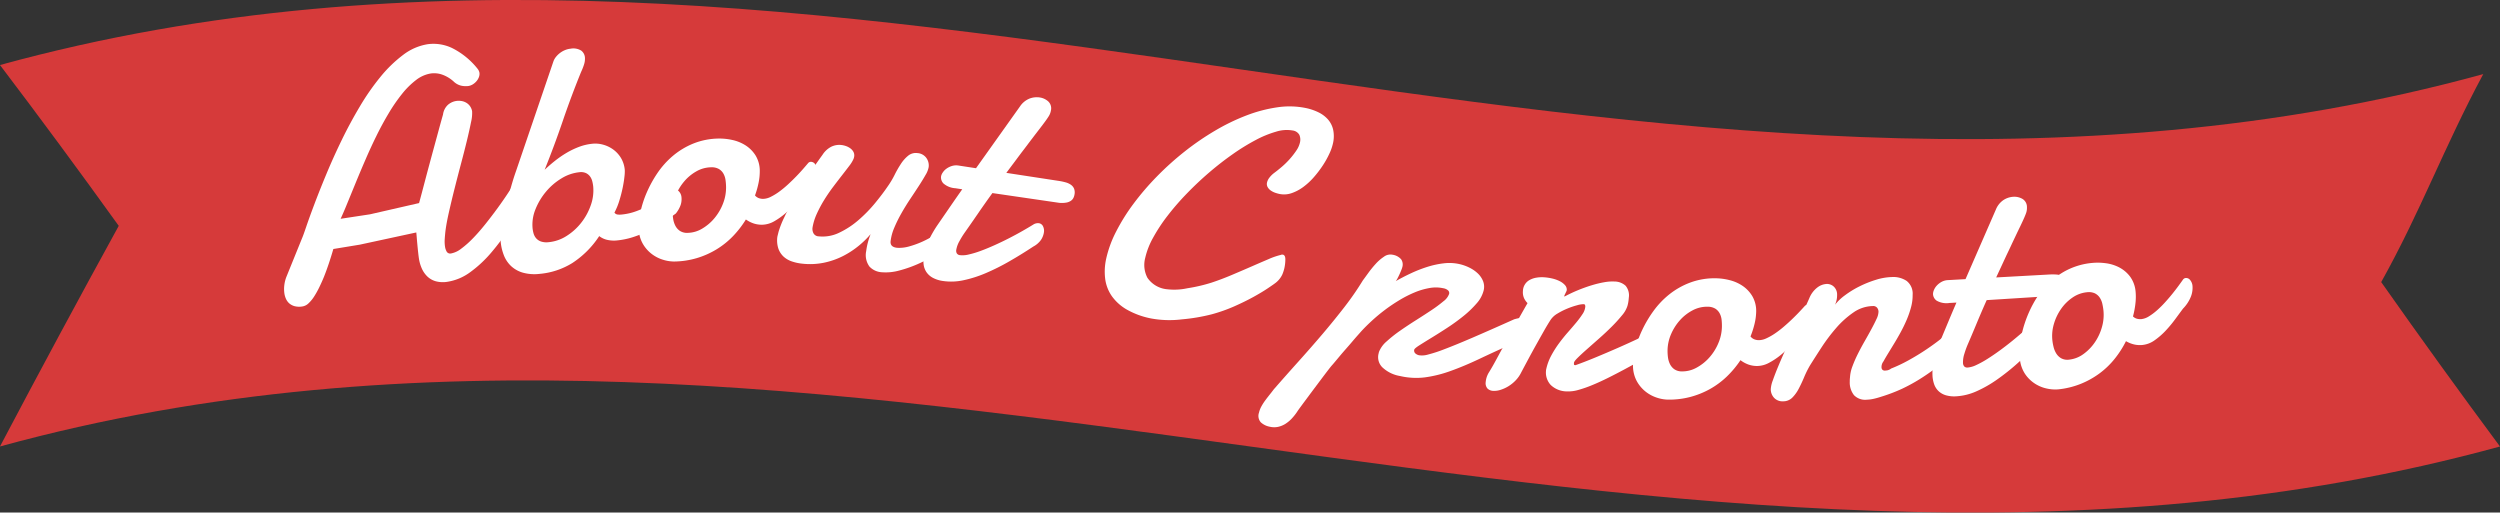 <svg xmlns="http://www.w3.org/2000/svg" width="428.323" height="87.814" viewBox="0 0 428.323 87.814">
  <rect x="0" y="0" width="428.323" height="87.814" fill="#333333" stroke="none"/>
  <g id="flag_aboutcpront" transform="translate(-468.839 -1165.537)">
    <path id="パス_3725" data-name="パス 3725" d="M1778.4-1536.512c-142.774,39.21-285.549-39.212-428.323,0q10.174-19.285,20.348-37.8-10.174-14.151-20.348-27.556c142.775-39.211,282.682,40.767,425.456,1.556-6.784,12.654-10.7,23.486-17.482,35.634Q1768.229-1550.22,1778.4-1536.512Z" transform="translate(-881.242 2778.544)" fill="#d63a3a"/>
    <g id="グループ_211" data-name="グループ 211" transform="translate(-153.949 582.316)">
      <g id="グループ_210" data-name="グループ 210">
        <path id="パス_804" data-name="パス 804" d="M699.093,622.909q-.059.544-.108,1.241a5.974,5.974,0,0,0,.043,1.3,2.4,2.4,0,0,0,.308.91.7.7,0,0,0,.773.277,4.061,4.061,0,0,0,1.694-.806,16.1,16.1,0,0,0,2-1.768q1.045-1.072,2.135-2.436t2.136-2.8q1.048-1.44,1.984-2.877t1.649-2.672l1.574,3.505q-1.449,2.7-3.036,5.219a37.325,37.325,0,0,1-3.323,4.531,20.608,20.608,0,0,1-3.589,3.332,8.878,8.878,0,0,1-3.836,1.625,4.75,4.75,0,0,1-2.023-.073,3.424,3.424,0,0,1-1.462-.819,4.37,4.37,0,0,1-.955-1.375,6.592,6.592,0,0,1-.5-1.74q-.054-.357-.128-1.022c-.049-.442-.094-.9-.138-1.372s-.081-.9-.112-1.292-.055-.64-.071-.749l-9.676,2.09-4.532.745q-.776,2.679-1.611,4.776-.371.9-.8,1.782a15.032,15.032,0,0,1-.885,1.585,6.007,6.007,0,0,1-.951,1.158,1.946,1.946,0,0,1-1.016.535,3.209,3.209,0,0,1-1.386-.043,2.372,2.372,0,0,1-.92-.493,2.254,2.254,0,0,1-.554-.775,3.544,3.544,0,0,1-.257-.862,5.381,5.381,0,0,1-.023-1.446,5.86,5.86,0,0,1,.348-1.418l2.7-6.662c.127-.281.367-.946.725-2s.826-2.344,1.408-3.887,1.264-3.256,2.048-5.139,1.65-3.8,2.6-5.759,1.983-3.871,3.1-5.749a40.542,40.542,0,0,1,3.535-5.083,22.293,22.293,0,0,1,3.889-3.772,9.356,9.356,0,0,1,4.2-1.834,7.408,7.408,0,0,1,4.2.657,13.026,13.026,0,0,1,4.387,3.584,1.552,1.552,0,0,1,.293.631,1.52,1.52,0,0,1-.084.745,2.279,2.279,0,0,1-.412.71,2.721,2.721,0,0,1-.635.547,2.042,2.042,0,0,1-.773.287,3.659,3.659,0,0,1-1.175-.047,2.791,2.791,0,0,1-1.367-.75,5.83,5.83,0,0,0-1.994-1.175,4.181,4.181,0,0,0-1.9-.176,5.589,5.589,0,0,0-2.531,1.131,13.781,13.781,0,0,0-2.409,2.393,29.085,29.085,0,0,0-2.272,3.3q-1.1,1.84-2.089,3.85t-1.884,4.086q-.9,2.079-1.677,3.972t-1.428,3.482q-.645,1.59-1.154,2.681l5.035-.766,8.406-1.925q.165-.586.433-1.6t.6-2.273q.33-1.258.726-2.728t.8-2.951q.406-1.485.8-2.939t.746-2.688a2.739,2.739,0,0,1,.833-1.648,2.814,2.814,0,0,1,1.433-.668,2.915,2.915,0,0,1,.845,0,2.4,2.4,0,0,1,.815.271,2.1,2.1,0,0,1,.664.575,2.179,2.179,0,0,1,.392.911,6.369,6.369,0,0,1-.182,1.858q-.262,1.335-.7,3.147t-1.006,3.94q-.564,2.127-1.1,4.249t-.974,4.061Q699.268,621.475,699.093,622.909Z" fill="#fff"/>
        <path id="パス_805" data-name="パス 805" d="M725.452,623.671a15.83,15.83,0,0,1-4.609,4.615,12.735,12.735,0,0,1-5.6,1.857,7.464,7.464,0,0,1-2.9-.215,4.985,4.985,0,0,1-2.009-1.138,5.07,5.07,0,0,1-1.223-1.842,8.514,8.514,0,0,1-.541-2.325,12.643,12.643,0,0,1,.084-2.957,19.751,19.751,0,0,1,.666-3.013q.3-.949.493-1.584t.318-1.078q.126-.446.22-.775c.063-.221.129-.45.2-.691s.155-.517.256-.835.239-.725.415-1.227l6.391-18.747a2.6,2.6,0,0,1,.42-.738,3.89,3.89,0,0,1,.678-.666,3.79,3.79,0,0,1,.861-.5,3.34,3.34,0,0,1,.969-.247,2.553,2.553,0,0,1,1.835.331,1.645,1.645,0,0,1,.628,1.17,3.158,3.158,0,0,1-.163,1.232,10.089,10.089,0,0,1-.5,1.263q-1.68,4.128-3.124,8.361T716.1,612.31q.82-.777,1.757-1.522a17.69,17.69,0,0,1,1.968-1.36,13.72,13.72,0,0,1,2.166-1.044,9.021,9.021,0,0,1,2.353-.543,4.947,4.947,0,0,1,1.777.167,5.338,5.338,0,0,1,1.713.816,4.985,4.985,0,0,1,1.339,1.453,4.823,4.823,0,0,1,.66,2.105,7.2,7.2,0,0,1-.062,1.124q-.087.846-.307,1.916t-.574,2.207a11.412,11.412,0,0,1-.831,2.021.8.8,0,0,0,.535.327,3.116,3.116,0,0,0,.7,0,9.946,9.946,0,0,0,2.5-.571,16.919,16.919,0,0,0,2.3-1.043,22.331,22.331,0,0,0,1.969-1.207q.892-.613,1.493-1.063a.979.979,0,0,1,.687-.428,1.04,1.04,0,0,1,.856.338,1.642,1.642,0,0,1,.45,1.048,3.24,3.24,0,0,1-.145,1.286,5.033,5.033,0,0,1-.826,1.462q-1.176.866-2.374,1.649a21.816,21.816,0,0,1-2.455,1.393,19.472,19.472,0,0,1-2.573,1.026,13,13,0,0,1-2.7.549,5.165,5.165,0,0,1-1.658-.1A3.462,3.462,0,0,1,725.452,623.671Zm-3.383-10.946a7.247,7.247,0,0,0-3.086,1.06,10.557,10.557,0,0,0-2.65,2.278,11.018,11.018,0,0,0-1.8,3.006,6.932,6.932,0,0,0-.5,3.249,5.084,5.084,0,0,0,.169.893,2.187,2.187,0,0,0,.426.812,1.949,1.949,0,0,0,.822.566,3,3,0,0,0,1.354.123,6.86,6.86,0,0,0,3.045-1.057,9.861,9.861,0,0,0,2.511-2.263A10.305,10.305,0,0,0,724,618.4a7.5,7.5,0,0,0,.423-3.212,6.062,6.062,0,0,0-.154-.88,2.408,2.408,0,0,0-.372-.832,1.86,1.86,0,0,0-.7-.591A2.054,2.054,0,0,0,722.069,612.725Z" fill="#fff"/>
        <path id="パス_806" data-name="パス 806" d="M745.958,606.959a10.191,10.191,0,0,1,2.272.238,6.954,6.954,0,0,1,2.257.907,5.567,5.567,0,0,1,1.742,1.738,5.049,5.049,0,0,1,.73,2.7,9.6,9.6,0,0,1-.188,1.91,14.913,14.913,0,0,1-.629,2.252,1.563,1.563,0,0,0,.648.462,2.156,2.156,0,0,0,.781.125,3.085,3.085,0,0,0,1.288-.356,9.934,9.934,0,0,0,1.447-.889,17,17,0,0,0,1.481-1.223q.74-.681,1.4-1.361t1.188-1.287q.533-.608.887-1.031a.644.644,0,0,1,.47-.2.874.874,0,0,1,.7.391,1.835,1.835,0,0,1,.326,1.122,4.111,4.111,0,0,1-.4,1.677,6.192,6.192,0,0,1-1.565,2q-.656.736-1.5,1.7a20.72,20.72,0,0,1-1.8,1.813,12.182,12.182,0,0,1-2.006,1.455,4.35,4.35,0,0,1-2.105.622,4.526,4.526,0,0,1-1.409-.2,5.044,5.044,0,0,1-1.391-.7,16.959,16.959,0,0,1-2.231,2.879,14.043,14.043,0,0,1-2.815,2.248,14.482,14.482,0,0,1-3.369,1.493,14.2,14.2,0,0,1-3.873.583,6.5,6.5,0,0,1-1.814-.274,6.1,6.1,0,0,1-1.98-.982,5.891,5.891,0,0,1-1.6-1.823,5.609,5.609,0,0,1-.69-2.771,12.123,12.123,0,0,1,.316-2.678,17.79,17.79,0,0,1,1.042-3.233,20.342,20.342,0,0,1,1.806-3.317,14.59,14.59,0,0,1,2.635-2.969,13.046,13.046,0,0,1,3.526-2.149A11.987,11.987,0,0,1,745.958,606.959Zm-1.361,4.924a5.216,5.216,0,0,0-2.507.7,7.612,7.612,0,0,0-2.112,1.763,8.7,8.7,0,0,0-1.447,2.447,7.213,7.213,0,0,0-.508,2.778,8.574,8.574,0,0,0,.1,1.154,3.793,3.793,0,0,0,.368,1.163,2.4,2.4,0,0,0,.781.89,2.228,2.228,0,0,0,1.342.338,5,5,0,0,0,2.479-.725,8.046,8.046,0,0,0,2.126-1.819,8.855,8.855,0,0,0,1.459-2.516,7.526,7.526,0,0,0,.506-2.822,9.994,9.994,0,0,0-.089-1.153,3.1,3.1,0,0,0-.354-1.093,2.151,2.151,0,0,0-.779-.807A2.511,2.511,0,0,0,744.6,611.883Z" fill="#fff"/>
        <path id="パス_807" data-name="パス 807" d="M787.148,623.911a23.7,23.7,0,0,1-3.127,2.392,28.4,28.4,0,0,1-3.587,1.977,21.118,21.118,0,0,1-3.554,1.283,8.7,8.7,0,0,1-3.056.3,3.123,3.123,0,0,1-2.078-.98,3.324,3.324,0,0,1-.555-2.636,11.953,11.953,0,0,1,.763-2.913,15.513,15.513,0,0,1-2.035,1.992,14.946,14.946,0,0,1-2.681,1.754,13.108,13.108,0,0,1-3.259,1.146,11.932,11.932,0,0,1-3.8.163,7.872,7.872,0,0,1-1.737-.384,3.989,3.989,0,0,1-1.409-.823,3.419,3.419,0,0,1-.888-1.37,4.52,4.52,0,0,1-.173-2.021c0-.018.069-.3.2-.832a15.887,15.887,0,0,1,.983-2.5q.786-1.692,2.332-4.353t4.247-6.4a3.912,3.912,0,0,1,1.505-1.362,3.165,3.165,0,0,1,1.7-.28,3.619,3.619,0,0,1,.792.184,2.828,2.828,0,0,1,.743.389,1.8,1.8,0,0,1,.524.588,1.263,1.263,0,0,1,.143.757,1.7,1.7,0,0,1-.141.517,5.733,5.733,0,0,1-.728,1.167q-.539.712-1.253,1.628t-1.516,1.977q-.8,1.062-1.513,2.217a21.222,21.222,0,0,0-1.263,2.368,9.249,9.249,0,0,0-.736,2.4,1.625,1.625,0,0,0,.178.943,1.023,1.023,0,0,0,.869.514,6.525,6.525,0,0,0,3.538-.626,14.449,14.449,0,0,0,3.284-2.15,23.961,23.961,0,0,0,2.848-2.912q1.3-1.581,2.2-2.911a14.692,14.692,0,0,0,1.146-1.92,17.944,17.944,0,0,1,1.087-1.9,6.018,6.018,0,0,1,1.244-1.4,2.073,2.073,0,0,1,1.587-.445,2.041,2.041,0,0,1,1.508.807,2.191,2.191,0,0,1,.417,1.585,3.813,3.813,0,0,1-.521,1.329q-.469.832-1.156,1.891t-1.491,2.26q-.8,1.2-1.51,2.454a23.113,23.113,0,0,0-1.219,2.472,8.266,8.266,0,0,0-.626,2.3q-.108,1,1.109,1.128a6.139,6.139,0,0,0,2.185-.268,15.408,15.408,0,0,0,2.821-1.109,24.493,24.493,0,0,0,3.024-1.815,18.043,18.043,0,0,0,2.76-2.361Z" fill="#fff"/>
        <path id="パス_808" data-name="パス 808" d="M792.817,616.3q-1.322,1.825-2.518,3.57t-2.239,3.219a14.6,14.6,0,0,0-.88,1.428,4.566,4.566,0,0,0-.551,1.478.941.941,0,0,0,.086.632.728.728,0,0,0,.557.312,4.263,4.263,0,0,0,1.511-.122,15.826,15.826,0,0,0,2.037-.616q1.105-.408,2.345-.965t2.446-1.173q1.207-.618,2.318-1.249t1.982-1.175a1.485,1.485,0,0,1,.871-.176.93.93,0,0,1,.707.53,1.744,1.744,0,0,1,.143,1.092,3.133,3.133,0,0,1-.5,1.247,3.722,3.722,0,0,1-1.3,1.124q-2.037,1.348-4.091,2.526A37.517,37.517,0,0,1,791.717,630a20.616,20.616,0,0,1-3.834,1.229,9.8,9.8,0,0,1-3.513.137,5.149,5.149,0,0,1-1.8-.571,3.1,3.1,0,0,1-1.075-.981,3.034,3.034,0,0,1-.465-1.283,5.3,5.3,0,0,1,.029-1.473,9.589,9.589,0,0,1,.906-2.789,19.568,19.568,0,0,1,1.455-2.509l2.155-3.133q1.068-1.553,2.075-2.977l-1.182-.18a3.384,3.384,0,0,1-2.043-.821,1.475,1.475,0,0,1-.405-1.216,1.729,1.729,0,0,1,.283-.647,2.513,2.513,0,0,1,.635-.662,3.236,3.236,0,0,1,.93-.463,2.532,2.532,0,0,1,1.166-.075l2.972.456,7.571-10.638a3.579,3.579,0,0,1,1.592-1.291,3.463,3.463,0,0,1,1.761-.194,2.789,2.789,0,0,1,1.446.672,1.619,1.619,0,0,1,.464,1.563,2.672,2.672,0,0,1-.4,1.024q-.316.5-.811,1.157-.319.429-.776,1.022c-.3.394-.628.814-.967,1.259s-.694.912-1.06,1.4-.724.959-1.075,1.411q-1.206,1.619-2.55,3.411l8.969,1.374a9.655,9.655,0,0,1,1.2.255,2.834,2.834,0,0,1,.906.42,1.56,1.56,0,0,1,.533.659,1.856,1.856,0,0,1,.073,1,2.051,2.051,0,0,1-.19.591,1.3,1.3,0,0,1-.441.495,2.062,2.062,0,0,1-.779.3,4.6,4.6,0,0,1-1.2.041Z" fill="#fff"/>
        <path id="パス_809" data-name="パス 809" d="M851.151,607.843a8.483,8.483,0,0,1-.608,1.72,15.231,15.231,0,0,1-1.124,2.009,18.407,18.407,0,0,1-1.52,1.995,11.2,11.2,0,0,1-1.825,1.69,7.326,7.326,0,0,1-2.018,1.064,3.926,3.926,0,0,1-2.1.122c-.163-.035-.374-.093-.631-.176a3.215,3.215,0,0,1-.749-.359,1.854,1.854,0,0,1-.585-.594,1.122,1.122,0,0,1-.118-.85,2.132,2.132,0,0,1,.339-.725,4.342,4.342,0,0,1,.855-.871q.6-.441,1.336-1.067a14.031,14.031,0,0,0,1.368-1.346,13.351,13.351,0,0,0,1.117-1.441,4,4,0,0,0,.614-1.349,2.065,2.065,0,0,0-.1-1.344,1.538,1.538,0,0,0-1.164-.746,5.988,5.988,0,0,0-2.8.2,17.873,17.873,0,0,0-3.523,1.443,36.214,36.214,0,0,0-3.93,2.422q-2.04,1.43-4.022,3.128t-3.824,3.6a44.118,44.118,0,0,0-3.316,3.82,28.761,28.761,0,0,0-2.48,3.768,12.984,12.984,0,0,0-1.347,3.456,4.728,4.728,0,0,0,.385,3.411,4.583,4.583,0,0,0,3.257,1.945,10.679,10.679,0,0,0,3.591-.162,27.659,27.659,0,0,0,4.146-.967q1.7-.564,3.466-1.312t3.367-1.447q1.6-.7,2.913-1.258a12.19,12.19,0,0,1,2.119-.73.515.515,0,0,1,.35-.04q.408.087.416.786a7.14,7.14,0,0,1-.171,1.543,6.573,6.573,0,0,1-.363,1.1,3.953,3.953,0,0,1-1.1,1.373q-.375.291-1.371.96t-2.447,1.472q-1.451.8-3.273,1.609a27.552,27.552,0,0,1-3.862,1.369,31.558,31.558,0,0,1-5.137.872,17.337,17.337,0,0,1-5.246-.148,13.777,13.777,0,0,1-4.2-1.533,8.056,8.056,0,0,1-2.579-2.327,6.682,6.682,0,0,1-1.121-2.955,10.126,10.126,0,0,1,.173-3.421,19.11,19.11,0,0,1,1.7-4.647,33.2,33.2,0,0,1,3-4.8,45.855,45.855,0,0,1,4.008-4.667,49.931,49.931,0,0,1,4.749-4.268,46.157,46.157,0,0,1,5.213-3.572,35.292,35.292,0,0,1,5.392-2.61,24.53,24.53,0,0,1,5.274-1.383,14.032,14.032,0,0,1,4.894.13,9.188,9.188,0,0,1,2.123.722,5.214,5.214,0,0,1,1.634,1.216,4.03,4.03,0,0,1,.9,1.771A5.412,5.412,0,0,1,851.151,607.843Z" fill="#fff"/>
        <path id="パス_810" data-name="パス 810" d="M882.2,637.931a6.76,6.76,0,0,1,.786-.193,1.65,1.65,0,0,1,.655.007,1.029,1.029,0,0,1,.794.651,1.994,1.994,0,0,1,.048,1.167,3.26,3.26,0,0,1-.693,1.355,3.215,3.215,0,0,1-1.376.972q-3.4,1.51-6.085,2.784t-5,2.1a21.083,21.083,0,0,1-4.4,1.1,12.222,12.222,0,0,1-4.286-.232,5.818,5.818,0,0,1-3.016-1.485,2.446,2.446,0,0,1-.651-2.345c.015-.073.031-.14.046-.2a1.243,1.243,0,0,1,.079-.224,4.6,4.6,0,0,1,1.267-1.682,22.3,22.3,0,0,1,2.264-1.8q1.289-.9,2.723-1.807t2.66-1.722a22.693,22.693,0,0,0,2.076-1.54,2.7,2.7,0,0,0,.973-1.263.618.618,0,0,0-.155-.578,1.64,1.64,0,0,0-.852-.392,6.018,6.018,0,0,0-2.347-.035,11.794,11.794,0,0,0-2.57.758,19.775,19.775,0,0,0-2.614,1.332,28.7,28.7,0,0,0-2.5,1.688q-1.189.9-2.218,1.85t-1.788,1.778l-.653.736q-.422.475-.928,1.073c-.338.4-.694.809-1.064,1.229s-.714.817-1.028,1.193l-.842,1.007c-.249.3-.423.5-.524.609q-.191.213-.658.822t-1.08,1.423q-.614.816-1.29,1.719t-1.272,1.709q-.6.805-1.05,1.417c-.3.406-.5.686-.59.836a9.292,9.292,0,0,1-.939,1.186,5.632,5.632,0,0,1-1.092.908,3.909,3.909,0,0,1-1.258.513,3.3,3.3,0,0,1-1.436-.027,3.1,3.1,0,0,1-1.525-.761,1.672,1.672,0,0,1-.3-1.651,4.172,4.172,0,0,1,.416-1.075,9.044,9.044,0,0,1,.663-1.034q.37-.5.749-.972t.706-.909q2.082-2.382,4.222-4.764t4.146-4.737q2-2.355,3.785-4.663a48.973,48.973,0,0,0,3.1-4.49q.328-.438.911-1.248a18.286,18.286,0,0,1,1.27-1.567,7.573,7.573,0,0,1,1.441-1.256,1.853,1.853,0,0,1,1.461-.339,2.448,2.448,0,0,1,1.479.779,1.575,1.575,0,0,1,.208,1.345,3.956,3.956,0,0,1-.171.5c-.09.228-.192.466-.306.716s-.229.485-.346.706a3.059,3.059,0,0,1-.293.476q1.213-.695,2.587-1.338a22.769,22.769,0,0,1,2.789-1.094,15.17,15.17,0,0,1,2.823-.614,7.922,7.922,0,0,1,2.71.131,7.552,7.552,0,0,1,1.728.621,5.723,5.723,0,0,1,1.429.995,3.726,3.726,0,0,1,.886,1.314,2.642,2.642,0,0,1,.1,1.578,5.249,5.249,0,0,1-1.205,2.224,17.249,17.249,0,0,1-2.245,2.158,33.414,33.414,0,0,1-2.736,1.991q-1.441.941-2.684,1.7t-2.093,1.3c-.565.356-.877.613-.931.772a.672.672,0,0,0,.124.585,1.31,1.31,0,0,0,.767.389,3.618,3.618,0,0,0,1.456-.126,24.209,24.209,0,0,0,2.853-.936q1.858-.7,4.752-1.946T882.2,637.931Z" fill="#fff"/>
        <path id="パス_811" data-name="パス 811" d="M890.9,633.994a24.955,24.955,0,0,1,2.312-1.084q1.188-.483,2.3-.819a17.827,17.827,0,0,1,2.109-.511,7.721,7.721,0,0,1,1.778-.127,2.843,2.843,0,0,1,1.894.717,2.572,2.572,0,0,1,.556,2.056c-.013.2-.035.42-.069.651a5.621,5.621,0,0,1-.156.729,4.584,4.584,0,0,1-.938,1.643,25.594,25.594,0,0,1-1.751,1.928q-1,1-2.132,2l-2.094,1.849q-.96.848-1.6,1.477t-.654.88a1.125,1.125,0,0,0,.009.307c.015.057.1.089.245.1q1.539-.546,3.442-1.334t3.8-1.62q1.891-.829,3.587-1.632t2.875-1.4a3.644,3.644,0,0,1,.529-.2,1.417,1.417,0,0,1,.492-.068,1.137,1.137,0,0,1,.812.386,1.2,1.2,0,0,1,.279.909,2.757,2.757,0,0,1-.632,1.425,6.865,6.865,0,0,1-1.926,1.6q-1.011.551-2.266,1.24t-2.626,1.427q-1.371.736-2.765,1.431t-2.684,1.228a20.441,20.441,0,0,1-2.408.841,6.012,6.012,0,0,1-1.927.257,4.022,4.022,0,0,1-2.817-1.1,3.127,3.127,0,0,1-.813-2.42,1.468,1.468,0,0,1,.049-.332,8.955,8.955,0,0,1,.868-2.317,17.576,17.576,0,0,1,1.329-2.092q.73-.987,1.51-1.873t1.429-1.667a15.41,15.41,0,0,0,1.079-1.454,2.665,2.665,0,0,0,.469-1.254.769.769,0,0,0-.038-.281.243.243,0,0,0-.243-.154,4.114,4.114,0,0,0-1.112.182,13.21,13.21,0,0,0-1.667.566,12.052,12.052,0,0,0-1.7.856,3.535,3.535,0,0,0-1.183,1.084q-.492.752-1.149,1.91t-1.363,2.424q-.706,1.268-1.37,2.509T883.431,647a5.447,5.447,0,0,1-.965,1.39,6.184,6.184,0,0,1-1.247,1.01,6.039,6.039,0,0,1-1.349.614,3.543,3.543,0,0,1-1.238.174,1.479,1.479,0,0,1-.993-.4,1.385,1.385,0,0,1-.308-1.107,3.836,3.836,0,0,1,.145-.758,3.752,3.752,0,0,1,.465-.989q.558-.914,1.141-1.993t1.339-2.468q.754-1.389,1.744-3.183t2.334-4.136a2.877,2.877,0,0,1-.6-.859,2.522,2.522,0,0,1-.189-1.225,2.214,2.214,0,0,1,1.148-1.881,3.585,3.585,0,0,1,1.126-.39,5.648,5.648,0,0,1,1.33-.072,8.621,8.621,0,0,1,1.436.215,5.675,5.675,0,0,1,1.269.455,3.026,3.026,0,0,1,.892.669,1.15,1.15,0,0,1,.31.856.68.68,0,0,1-.07.219c-.043.09-.09.189-.144.3s-.1.208-.144.3a.65.65,0,0,0-.069.219c0,.037.006.057.024.058l.028,0Z" fill="#fff"/>
        <path id="パス_812" data-name="パス 812" d="M916.874,630.9a10.185,10.185,0,0,1,2.263.322,6.929,6.929,0,0,1,2.222.987,5.574,5.574,0,0,1,1.678,1.8,5.058,5.058,0,0,1,.632,2.726,9.51,9.51,0,0,1-.259,1.9,14.749,14.749,0,0,1-.709,2.227,1.553,1.553,0,0,0,.631.486,2.149,2.149,0,0,0,.776.153,3.065,3.065,0,0,0,1.3-.31,9.889,9.889,0,0,0,1.477-.835,16.6,16.6,0,0,0,1.525-1.169q.763-.652,1.443-1.308t1.235-1.244q.554-.588.924-1a.646.646,0,0,1,.476-.186.871.871,0,0,1,.688.417,1.824,1.824,0,0,1,.285,1.132,4.119,4.119,0,0,1-.462,1.662,6.2,6.2,0,0,1-1.637,1.945q-.682.713-1.562,1.642A20.847,20.847,0,0,1,927.932,644a12.194,12.194,0,0,1-2.059,1.382,4.344,4.344,0,0,1-2.125.545,4.489,4.489,0,0,1-1.4-.249,5.023,5.023,0,0,1-1.365-.749,16.945,16.945,0,0,1-2.335,2.8,14.059,14.059,0,0,1-2.892,2.144,14.531,14.531,0,0,1-3.422,1.37,14.232,14.232,0,0,1-3.892.443,6.455,6.455,0,0,1-1.8-.34,6.1,6.1,0,0,1-1.944-1.053,5.91,5.91,0,0,1-1.537-1.88,5.606,5.606,0,0,1-.589-2.794,12.21,12.21,0,0,1,.412-2.665,17.755,17.755,0,0,1,1.16-3.193,20.184,20.184,0,0,1,1.925-3.249,14.6,14.6,0,0,1,2.74-2.872,13.068,13.068,0,0,1,3.6-2.021A12.007,12.007,0,0,1,916.874,630.9Zm-1.538,4.871a5.245,5.245,0,0,0-2.531.607,7.652,7.652,0,0,0-2.175,1.685,8.7,8.7,0,0,0-1.533,2.394,7.186,7.186,0,0,0-.609,2.758,8.7,8.7,0,0,0,.062,1.156,3.786,3.786,0,0,0,.326,1.176,2.394,2.394,0,0,0,.748.919,2.242,2.242,0,0,0,1.329.387,5.027,5.027,0,0,0,2.5-.636,8.07,8.07,0,0,0,2.19-1.74,8.808,8.808,0,0,0,1.549-2.463,7.515,7.515,0,0,0,.61-2.8,10.2,10.2,0,0,0-.048-1.156,3.1,3.1,0,0,0-.314-1.106,2.167,2.167,0,0,0-.75-.835A2.514,2.514,0,0,0,915.336,635.772Z" fill="#fff"/>
        <path id="パス_813" data-name="パス 813" d="M932.785,634.292a4.349,4.349,0,0,1,1.358-1.808,2.859,2.859,0,0,1,1.63-.615,1.721,1.721,0,0,1,1.206.465,1.851,1.851,0,0,1,.556,1.423,3.824,3.824,0,0,1-.358,1.677A8.583,8.583,0,0,1,938.9,633.8a16.156,16.156,0,0,1,2.491-1.523,18.332,18.332,0,0,1,2.818-1.124,10.059,10.059,0,0,1,2.761-.469,4.109,4.109,0,0,1,2.476.663,2.762,2.762,0,0,1,1.033,2.388,7.721,7.721,0,0,1-.267,2.093,15.809,15.809,0,0,1-.752,2.186q-.468,1.094-1.045,2.149t-1.146,1.983q-.567.932-1.04,1.705t-.742,1.28a1.583,1.583,0,0,0-.341,1.036.584.584,0,0,0,.146.388.549.549,0,0,0,.448.158,2.925,2.925,0,0,0,.445-.05,1.636,1.636,0,0,0,.606-.3,25.261,25.261,0,0,0,3.049-1.449q1.557-.864,2.986-1.824t2.622-1.914q1.194-.955,1.987-1.722a1.463,1.463,0,0,1,.439-.287,1.19,1.19,0,0,1,.416-.091.863.863,0,0,1,.744.348,1.516,1.516,0,0,1,.282.913,4.278,4.278,0,0,1-.506,1.931,6.1,6.1,0,0,1-1.675,2.007q-1.565,1.173-2.868,2.142t-2.666,1.818a29.4,29.4,0,0,1-2.921,1.586,27.92,27.92,0,0,1-3.662,1.391,12.239,12.239,0,0,1-1.316.359,6.193,6.193,0,0,1-1.1.132,2.645,2.645,0,0,1-2.171-.78,3.5,3.5,0,0,1-.725-2.283c0-.13,0-.255.007-.376s.018-.255.034-.4a6.336,6.336,0,0,1,.424-1.9,21.42,21.42,0,0,1,.933-2.133q.551-1.1,1.17-2.179t1.145-2.053q.525-.972.872-1.729a3.028,3.028,0,0,0,.339-1.231,1.091,1.091,0,0,0-.25-.705.855.855,0,0,0-.715-.279,6.027,6.027,0,0,0-3.361,1.121,15.619,15.619,0,0,0-2.943,2.658,30.053,30.053,0,0,0-2.5,3.318q-1.137,1.748-2,3.127a16.917,16.917,0,0,0-.978,1.982q-.44,1.051-.924,1.965a6.2,6.2,0,0,1-1.1,1.524,2.185,2.185,0,0,1-1.56.628,1.968,1.968,0,0,1-1.542-.583,2.157,2.157,0,0,1-.585-1.492,5.127,5.127,0,0,1,.361-1.539q.369-1.063.955-2.467t1.322-3.018q.735-1.614,1.47-3.2t1.4-2.99Q932.359,635.273,932.785,634.292Z" fill="#fff"/>
        <path id="パス_814" data-name="パス 814" d="M963.166,634.64q-.917,2.056-1.728,4.011t-1.529,3.611a14.631,14.631,0,0,0-.568,1.579,4.6,4.6,0,0,0-.235,1.559.948.948,0,0,0,.215.6.729.729,0,0,0,.61.189,4.243,4.243,0,0,0,1.454-.428,16.093,16.093,0,0,0,1.866-1.024q1-.627,2.1-1.426t2.152-1.652q1.053-.854,2.011-1.7t1.7-1.558a1.5,1.5,0,0,1,.817-.351.927.927,0,0,1,.8.373,1.738,1.738,0,0,1,.364,1.039,3.119,3.119,0,0,1-.233,1.323,3.72,3.72,0,0,1-1.039,1.368q-1.718,1.738-3.482,3.315a37.98,37.98,0,0,1-3.525,2.8,20.745,20.745,0,0,1-3.5,1.992,9.822,9.822,0,0,1-3.409.857,5.173,5.173,0,0,1-1.878-.188,3.074,3.074,0,0,1-1.254-.74,3.022,3.022,0,0,1-.719-1.159,5.255,5.255,0,0,1-.275-1.448,9.624,9.624,0,0,1,.312-2.916,19.428,19.428,0,0,1,.907-2.754l1.465-3.51q.725-1.74,1.418-3.34l-1.2.067a3.38,3.38,0,0,1-2.167-.382,1.473,1.473,0,0,1-.646-1.107,1.734,1.734,0,0,1,.142-.691,2.525,2.525,0,0,1,.487-.779,3.248,3.248,0,0,1,.814-.645,2.51,2.51,0,0,1,1.126-.313l3-.166,5.219-11.968a3.578,3.578,0,0,1,1.292-1.591,3.458,3.458,0,0,1,1.683-.553,2.782,2.782,0,0,1,1.554.36,1.618,1.618,0,0,1,.776,1.434,2.684,2.684,0,0,1-.177,1.083q-.207.556-.555,1.3-.223.488-.55,1.159t-.686,1.432q-.363.759-.749,1.589t-.761,1.6q-.846,1.832-1.794,3.863l9.06-.5a9.789,9.789,0,0,1,1.226,0,2.872,2.872,0,0,1,.975.224,1.563,1.563,0,0,1,.656.536,1.843,1.843,0,0,1,.276.96,2.006,2.006,0,0,1-.063.617,1.324,1.324,0,0,1-.33.576,2.092,2.092,0,0,1-.7.456,4.484,4.484,0,0,1-1.169.288Z" fill="#fff"/>
        <path id="パス_815" data-name="パス 815" d="M981.214,628.271a10.146,10.146,0,0,1,2.285.039,6.935,6.935,0,0,1,2.327.7,5.559,5.559,0,0,1,1.889,1.577,5.06,5.06,0,0,1,.965,2.626,9.573,9.573,0,0,1-.021,1.92,14.728,14.728,0,0,1-.428,2.3,1.56,1.56,0,0,0,.687.4,2.156,2.156,0,0,0,.79.057,3.076,3.076,0,0,0,1.251-.469,9.849,9.849,0,0,0,1.362-1.013,16.662,16.662,0,0,0,1.368-1.349q.678-.743,1.271-1.478t1.07-1.387c.319-.434.582-.8.793-1.1a.644.644,0,0,1,.449-.244.874.874,0,0,1,.735.328,1.833,1.833,0,0,1,.424,1.089,4.142,4.142,0,0,1-.253,1.706,6.212,6.212,0,0,1-1.383,2.133q-.588.792-1.346,1.823a21.18,21.18,0,0,1-1.638,1.965,12.181,12.181,0,0,1-1.872,1.626,4.341,4.341,0,0,1-2.042.8,4.477,4.477,0,0,1-1.42-.073,5.073,5.073,0,0,1-1.447-.574,17.012,17.012,0,0,1-1.969,3.063,14.007,14.007,0,0,1-2.606,2.489,14.594,14.594,0,0,1-3.225,1.783,14.286,14.286,0,0,1-3.806.922,6.477,6.477,0,0,1-1.831-.115,6.082,6.082,0,0,1-2.059-.8,5.937,5.937,0,0,1-1.76-1.675,5.614,5.614,0,0,1-.929-2.7,12.09,12.09,0,0,1,.078-2.7,17.806,17.806,0,0,1,.754-3.312,20.17,20.17,0,0,1,1.508-3.462,14.513,14.513,0,0,1,2.362-3.19,13.072,13.072,0,0,1,3.322-2.452A12.015,12.015,0,0,1,981.214,628.271Zm-.923,5.025a5.231,5.231,0,0,0-2.436.916,7.652,7.652,0,0,0-1.949,1.942,8.7,8.7,0,0,0-1.224,2.565,7.18,7.18,0,0,0-.262,2.812,8.638,8.638,0,0,0,.205,1.14,3.8,3.8,0,0,0,.47,1.126,2.391,2.391,0,0,0,.856.818,2.222,2.222,0,0,0,1.366.219,5.018,5.018,0,0,0,2.406-.94,8.055,8.055,0,0,0,1.957-2,8.807,8.807,0,0,0,1.231-2.636,7.473,7.473,0,0,0,.257-2.854,10.248,10.248,0,0,0-.19-1.141,3.131,3.131,0,0,0-.449-1.058,2.173,2.173,0,0,0-.847-.736A2.516,2.516,0,0,0,980.291,633.3Z" fill="#fff"/>
      </g>
    </g>
  </g>
</svg>
